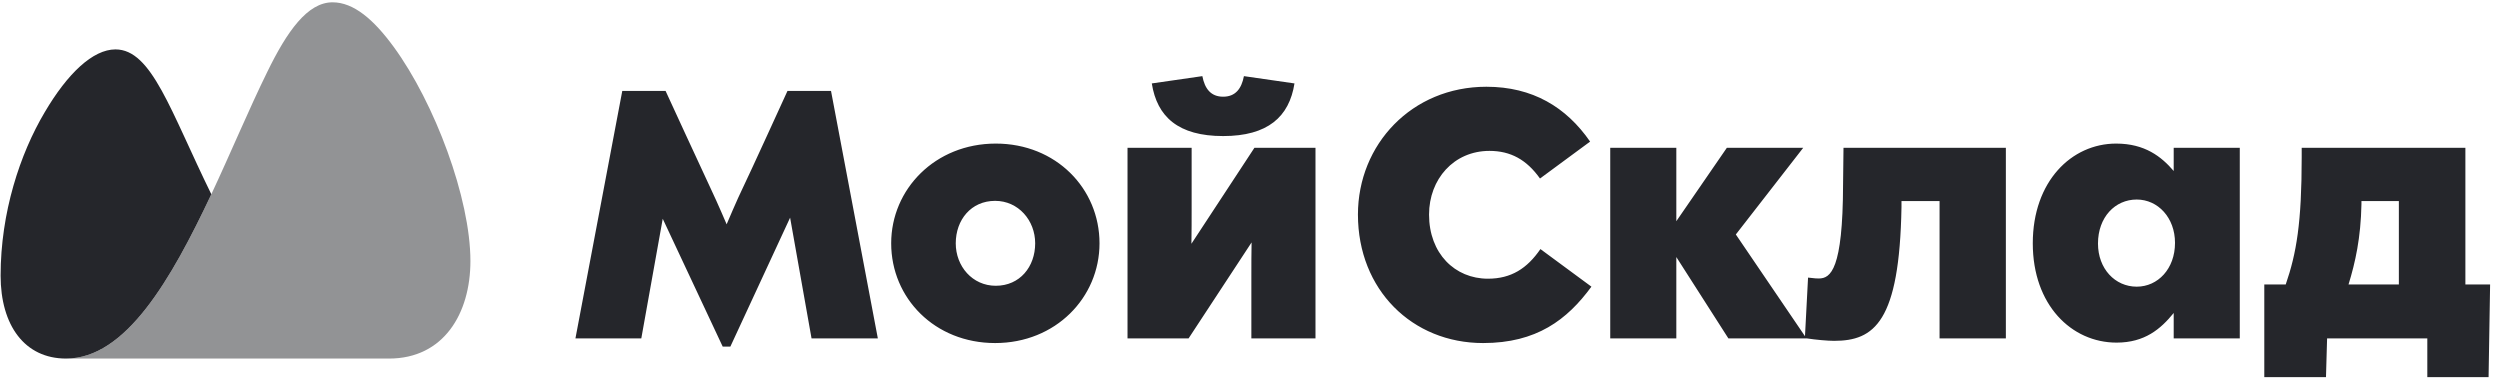 <svg width="240" height="37" viewBox="0 0 240 37" fill="none" xmlns="http://www.w3.org/2000/svg">
<path fill-rule="evenodd" clip-rule="evenodd" d="M230.291 27.307V19.304H226.699V19.601C226.635 22.849 226.11 25.184 225.459 27.307H230.291ZM236.677 27.307H239.05L238.904 36.202H233.022V32.487H223.401L223.295 36.202H217.372V27.307H219.43C220.46 24.314 220.963 21.405 220.963 15.079V14.187H236.677V27.307ZM117.422 13.062C113.116 13.062 111.078 11.215 110.573 8.009L115.426 7.309C115.657 8.519 116.245 9.283 117.422 9.283C118.598 9.283 119.186 8.519 119.417 7.309L124.27 8.009C123.766 11.215 121.707 13.062 117.422 13.062ZM95.596 27.434C97.907 27.434 99.377 25.607 99.377 23.358C99.377 21.152 97.76 19.282 95.533 19.282C93.222 19.282 91.752 21.11 91.752 23.358C91.752 25.565 93.348 27.434 95.596 27.434ZM95.596 13.784C101.372 13.784 105.553 18.094 105.553 23.358C105.553 28.56 101.351 32.933 95.533 32.933C89.735 32.933 85.554 28.624 85.554 23.358C85.554 18.157 89.777 13.784 95.596 13.784ZM205.124 27.52C207.162 27.52 208.801 25.8 208.801 23.316C208.801 20.896 207.162 19.155 205.124 19.155C203.045 19.155 201.406 20.853 201.406 23.38C201.406 25.8 203.045 27.52 205.124 27.52ZM208.675 14.187H215.019V32.487H208.675V30.046C207.435 31.574 205.902 32.891 203.192 32.891C198.865 32.891 195.147 29.281 195.147 23.359C195.147 17.414 198.865 13.784 203.15 13.784C205.902 13.784 207.498 15.037 208.675 16.416V14.187ZM114.376 23.401L120.426 14.187H126.287V32.487H120.131V26.521C120.131 25.375 120.131 24.314 120.152 23.273L114.103 32.487H108.242V14.187H114.397V20.068C114.397 20.981 114.397 22.297 114.376 23.401ZM176.934 17.711L176.976 14.187H192.563V32.487H186.198V19.304H182.543V19.877C182.353 30.937 179.917 32.721 176.072 32.721C175.463 32.721 174.266 32.614 173.467 32.487H165.926L160.927 24.675V32.487H154.583V14.187H160.927V21.235L165.779 14.187H173.11L166.64 22.509L173.278 32.275L173.573 26.649C174.266 26.734 174.434 26.734 174.602 26.734C175.736 26.734 176.913 25.906 176.934 17.711ZM142.84 26.755C145.067 26.755 146.6 25.779 147.881 23.911L152.776 27.519C150.444 30.704 147.503 32.933 142.378 32.933C135.571 32.933 130.362 27.817 130.362 20.599C130.362 13.869 135.53 8.328 142.693 8.328C147.125 8.328 150.36 10.281 152.65 13.593L147.839 17.138C146.558 15.334 145.025 14.485 142.987 14.485C139.563 14.485 137.189 17.202 137.189 20.599C137.189 24.335 139.668 26.755 142.84 26.755ZM75.597 8.732H79.778L84.273 32.487H77.908L75.85 20.896L70.115 33.273H69.379L63.623 21.002L61.565 32.487H55.242L59.738 8.732H63.897C63.897 8.732 67.51 16.586 68.224 18.093C68.939 19.601 69.757 21.533 69.757 21.533C69.757 21.533 70.808 19.049 71.333 17.988C71.858 16.926 75.597 8.732 75.597 8.732Z" fill="#25262B"/>
<path fill-rule="evenodd" clip-rule="evenodd" d="M6.34 34.422C12.071 34.422 16.404 26.881 20.288 18.649C22.158 14.658 23.901 10.476 25.645 6.93C27.559 2.998 29.523 0.222 31.926 0.222C33.962 0.222 35.879 1.884 37.787 4.489C41.742 9.896 45.16 19.054 45.16 25.06C45.16 30.091 42.597 34.422 37.346 34.422H6.34Z" fill="#929395"/>
<path fill-rule="evenodd" clip-rule="evenodd" d="M20.288 18.649C16.352 10.628 14.569 4.743 11.087 4.743C8.923 4.743 6.487 7.036 4.281 10.794C1.918 14.781 0.059 20.407 0.059 26.461C0.059 31.242 2.374 34.422 6.34 34.422C12.069 34.422 16.404 26.881 20.288 18.649Z" fill="#25262B"/>
</svg>
